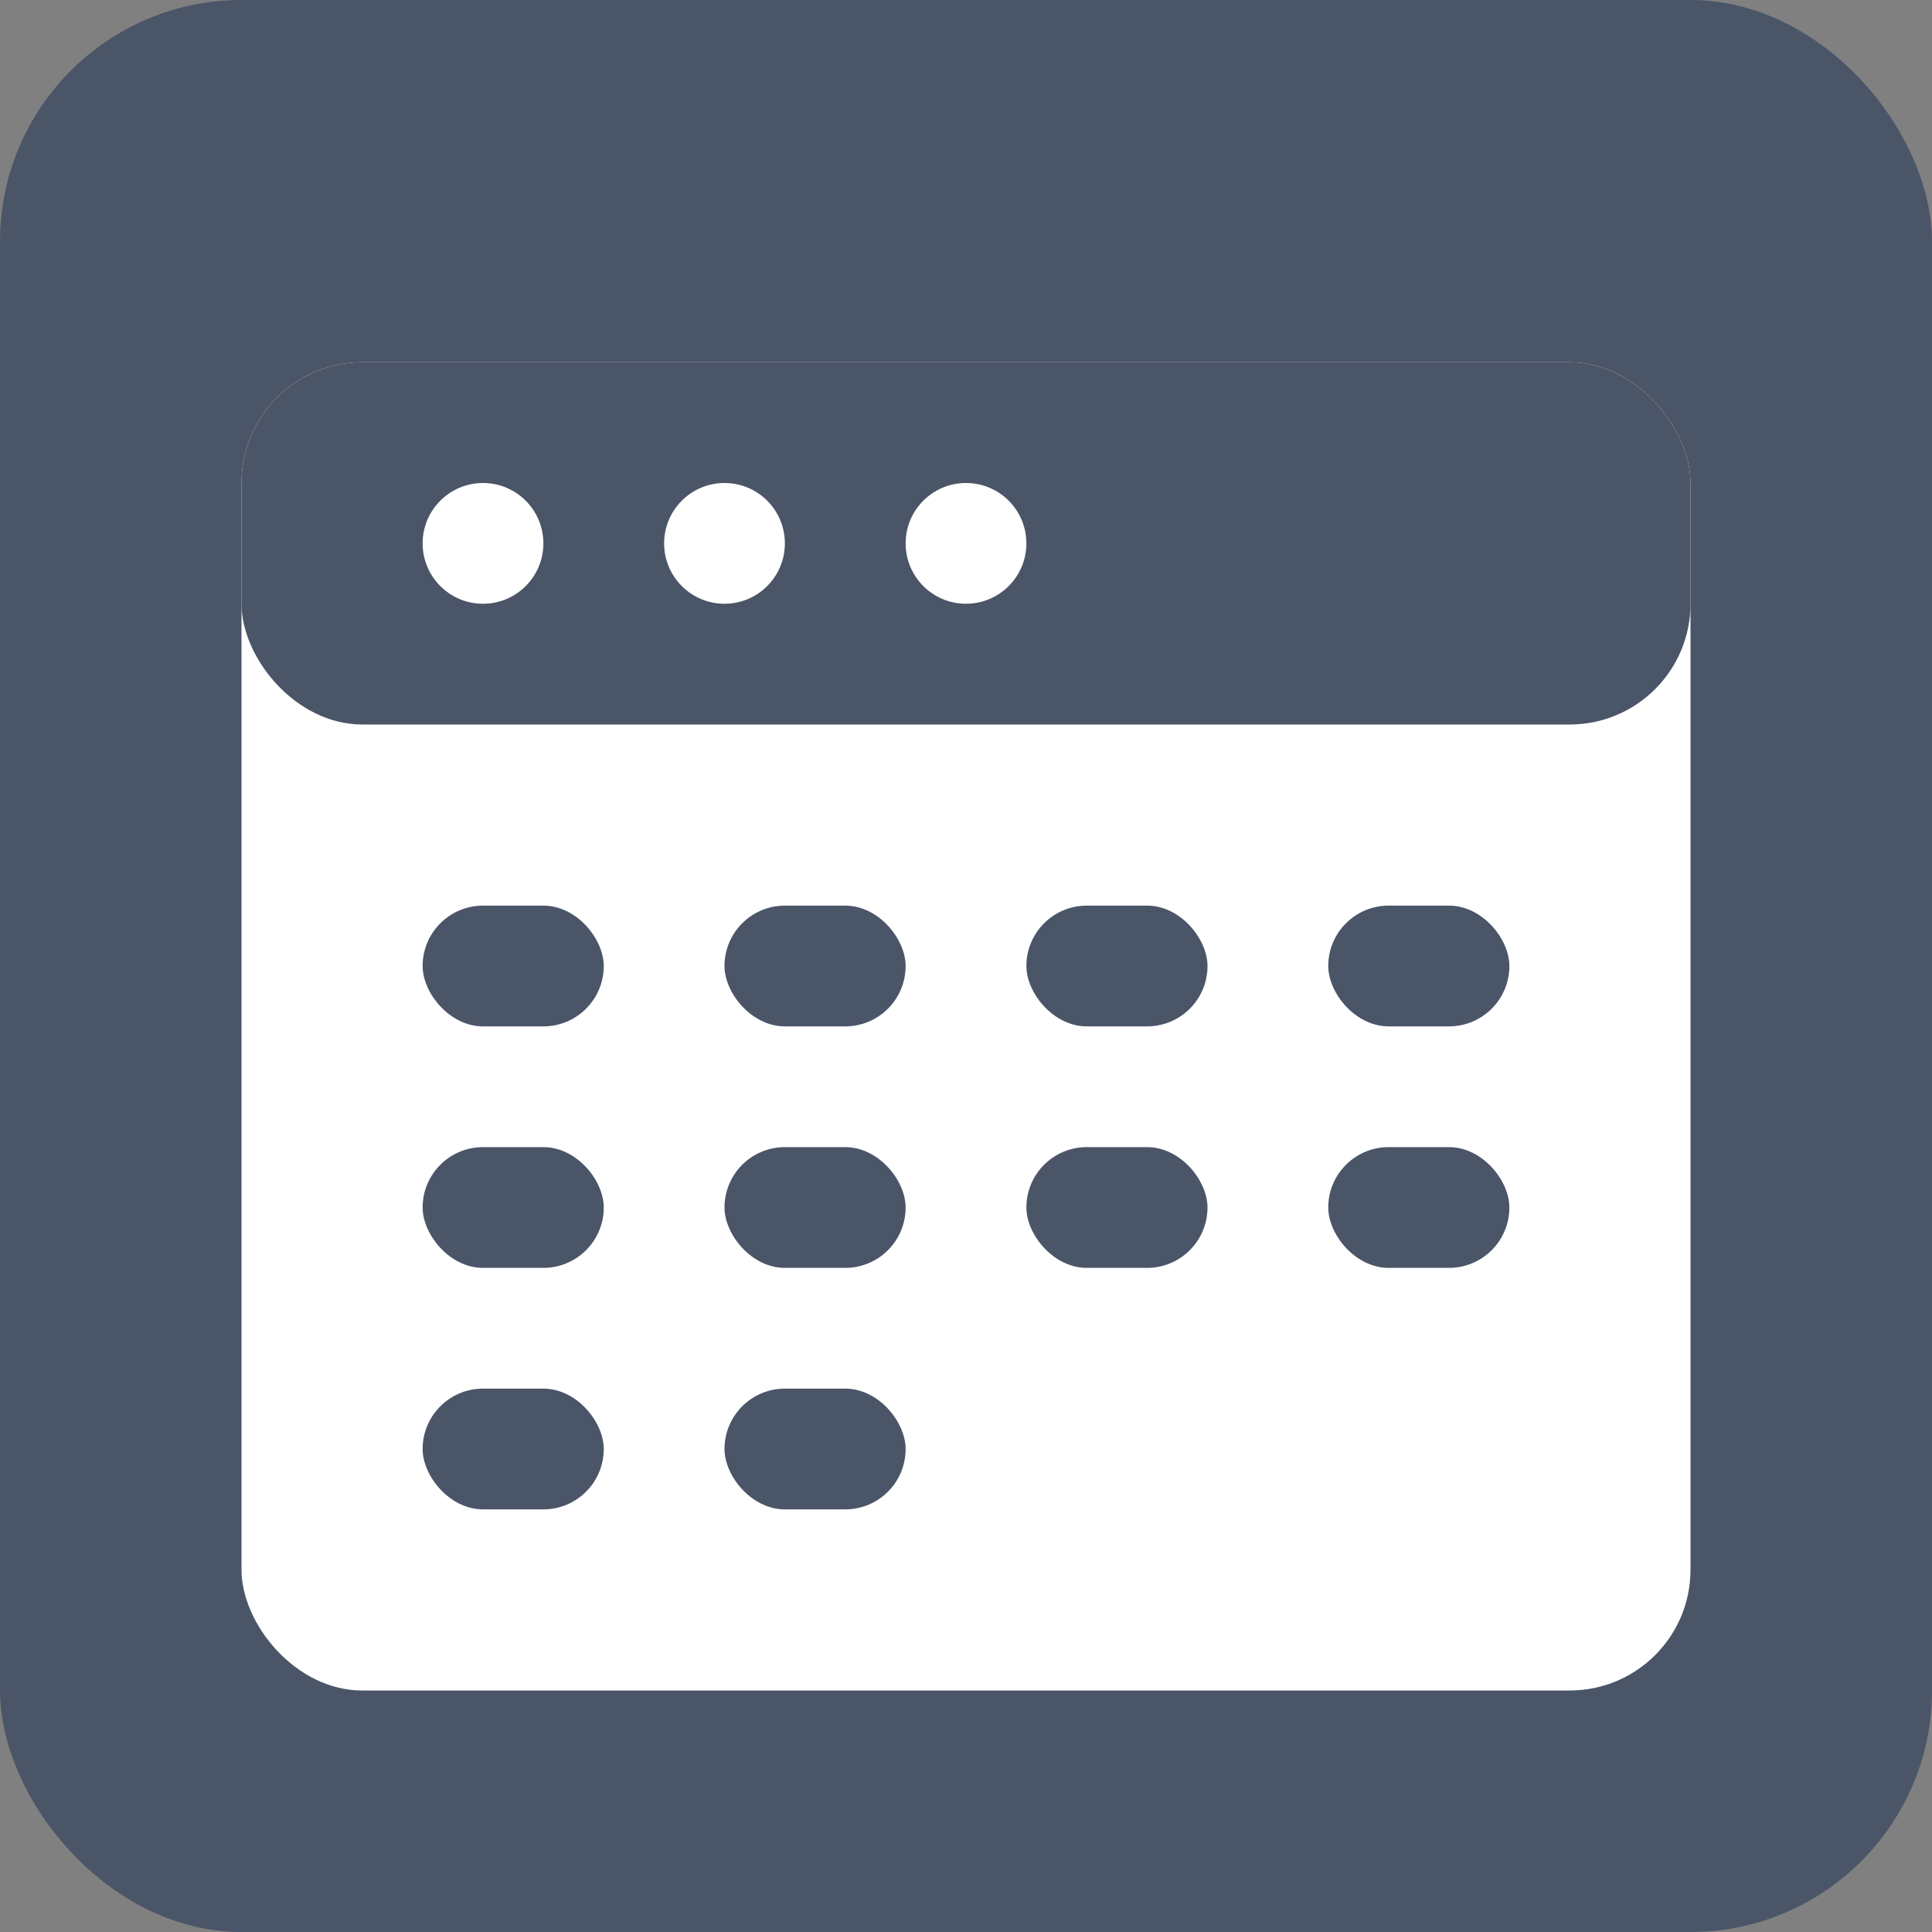 <svg width="32" height="32" viewBox="0 0 32 32" fill="none" xmlns="http://www.w3.org/2000/svg">
  <rect x="0" y="0" width="32" height="32" fill="#808080" stroke="none"/>
  <rect width="32" height="32" rx="4" fill="#4a5568"/>
  <rect x="4" y="6" width="24" height="22" rx="2" fill="white"/>
  <rect x="4" y="6" width="24" height="6" rx="2" fill="#4a5568"/>
  <circle cx="8" cy="9" r="1" fill="white"/>
  <circle cx="12" cy="9" r="1" fill="white"/>
  <circle cx="16" cy="9" r="1" fill="white"/>
  <rect x="7" y="15" width="3" height="2" rx="1" fill="#4a5568"/>
  <rect x="12" y="15" width="3" height="2" rx="1" fill="#4a5568"/>
  <rect x="17" y="15" width="3" height="2" rx="1" fill="#4a5568"/>
  <rect x="22" y="15" width="3" height="2" rx="1" fill="#4a5568"/>
  <rect x="7" y="19" width="3" height="2" rx="1" fill="#4a5568"/>
  <rect x="12" y="19" width="3" height="2" rx="1" fill="#4a5568"/>
  <rect x="17" y="19" width="3" height="2" rx="1" fill="#4a5568"/>
  <rect x="22" y="19" width="3" height="2" rx="1" fill="#4a5568"/>
  <rect x="7" y="23" width="3" height="2" rx="1" fill="#4a5568"/>
  <rect x="12" y="23" width="3" height="2" rx="1" fill="#4a5568"/>
</svg>